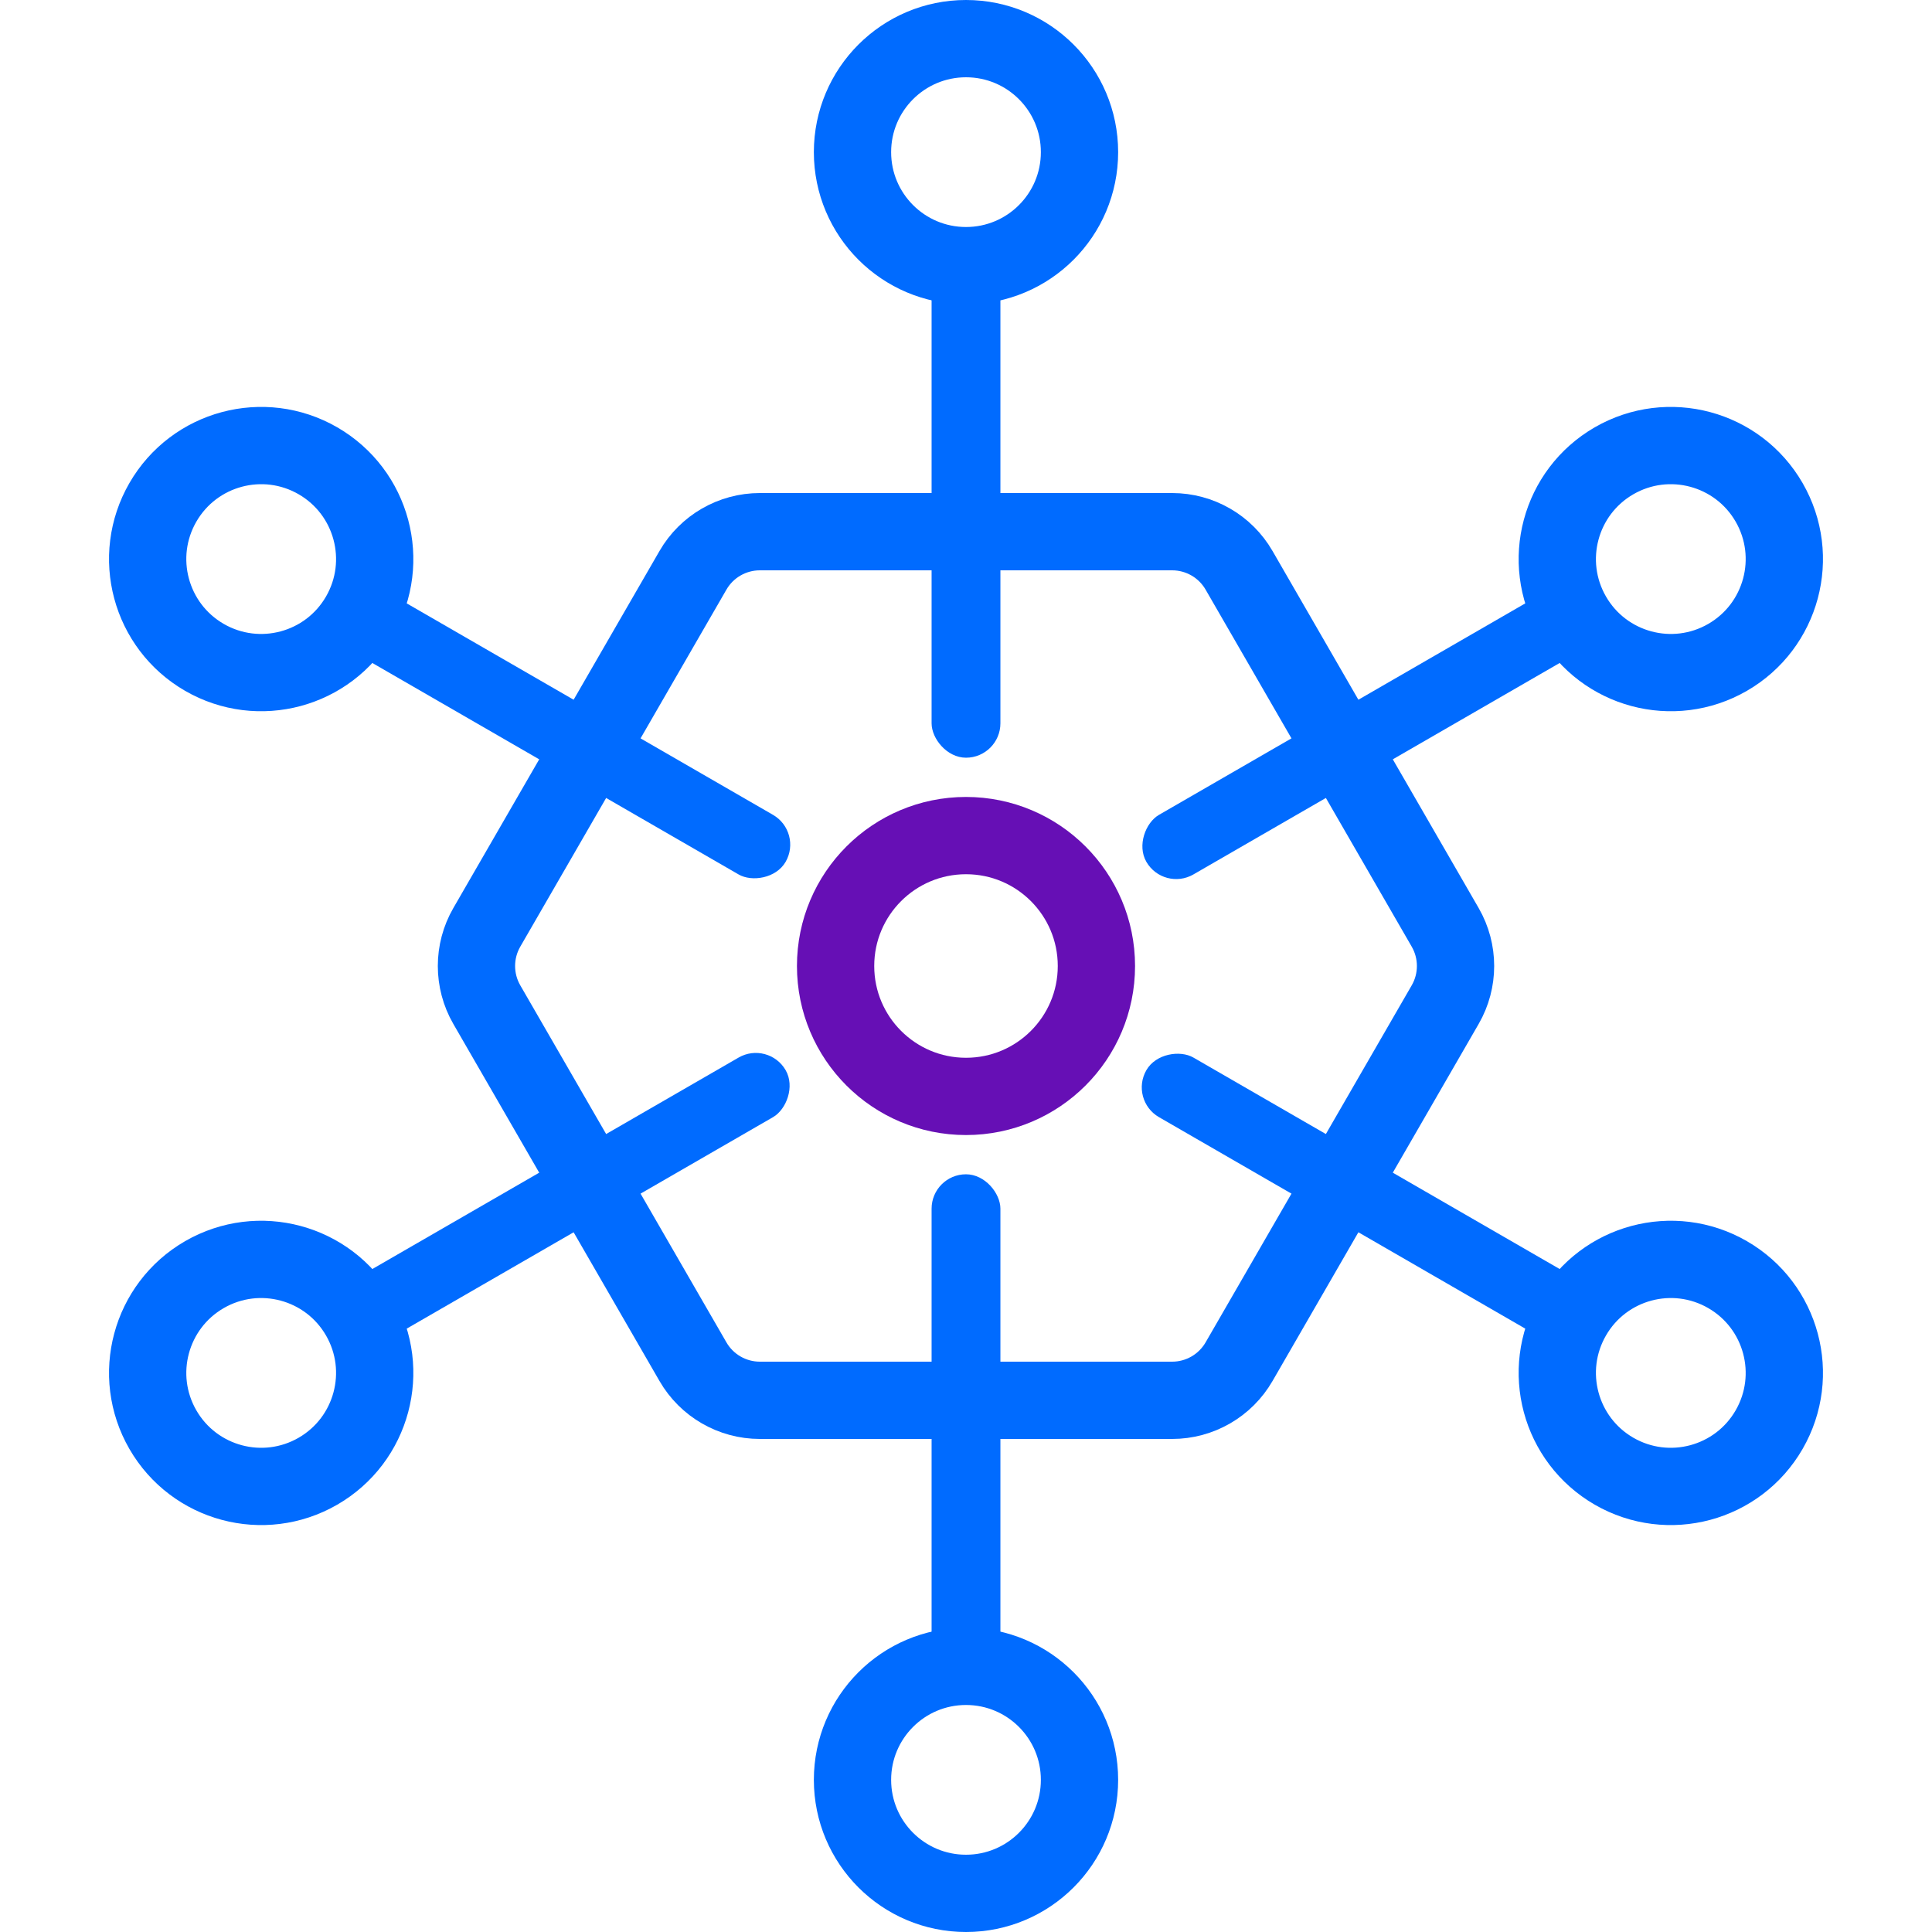 <svg width="100" height="100" viewBox="0 0 100 100" fill="none" xmlns="http://www.w3.org/2000/svg">
<circle cx="50" cy="50" r="6.75" stroke="#660FB5" stroke-width="4"/>
<circle cx="50" cy="7.875" r="5.875" stroke="#006BFF" stroke-width="4"/>
<circle cx="50" cy="92.125" r="5.875" stroke="#006BFF" stroke-width="4"/>
<circle cx="13.519" cy="28.938" r="5.875" transform="rotate(-60 13.519 28.938)" stroke="#006BFF" stroke-width="4"/>
<circle cx="86.481" cy="71.062" r="5.875" transform="rotate(-60 86.481 71.062)" stroke="#006BFF" stroke-width="4"/>
<circle cx="13.519" cy="71.062" r="5.875" transform="rotate(-120 13.519 71.062)" stroke="#006BFF" stroke-width="4"/>
<circle cx="86.481" cy="28.938" r="5.875" transform="rotate(-120 86.481 28.938)" stroke="#006BFF" stroke-width="4"/>
<path d="M60.67 27.52C62.099 27.52 63.42 28.282 64.134 29.52L74.803 48C75.517 49.238 75.517 50.762 74.803 52L64.134 70.48C63.419 71.718 62.099 72.48 60.67 72.48L39.331 72.48C37.902 72.48 36.581 71.718 35.867 70.48L25.197 52C24.483 50.762 24.483 49.237 25.197 48L35.867 29.52C36.581 28.282 37.901 27.52 39.331 27.52L60.67 27.52Z" stroke="#006BFF" stroke-width="4"/>
<rect x="48.219" y="13.531" width="3.562" height="25.688" rx="1.781" fill="#006BFF"/>
<rect x="48.219" y="60.781" width="3.562" height="25.688" rx="1.781" fill="#006BFF"/>
<rect x="17.526" y="33.308" width="3.562" height="25.688" rx="1.781" transform="rotate(-60 17.526 33.308)" fill="#006BFF"/>
<rect x="58.446" y="56.933" width="3.562" height="25.688" rx="1.781" transform="rotate(-60 58.446 56.933)" fill="#006BFF"/>
<rect x="19.308" y="69.777" width="3.562" height="25.688" rx="1.781" transform="rotate(-120 19.308 69.777)" fill="#006BFF"/>
<rect x="60.227" y="46.152" width="3.562" height="25.688" rx="1.781" transform="rotate(-120 60.227 46.152)" fill="#006BFF"/>
</svg>
